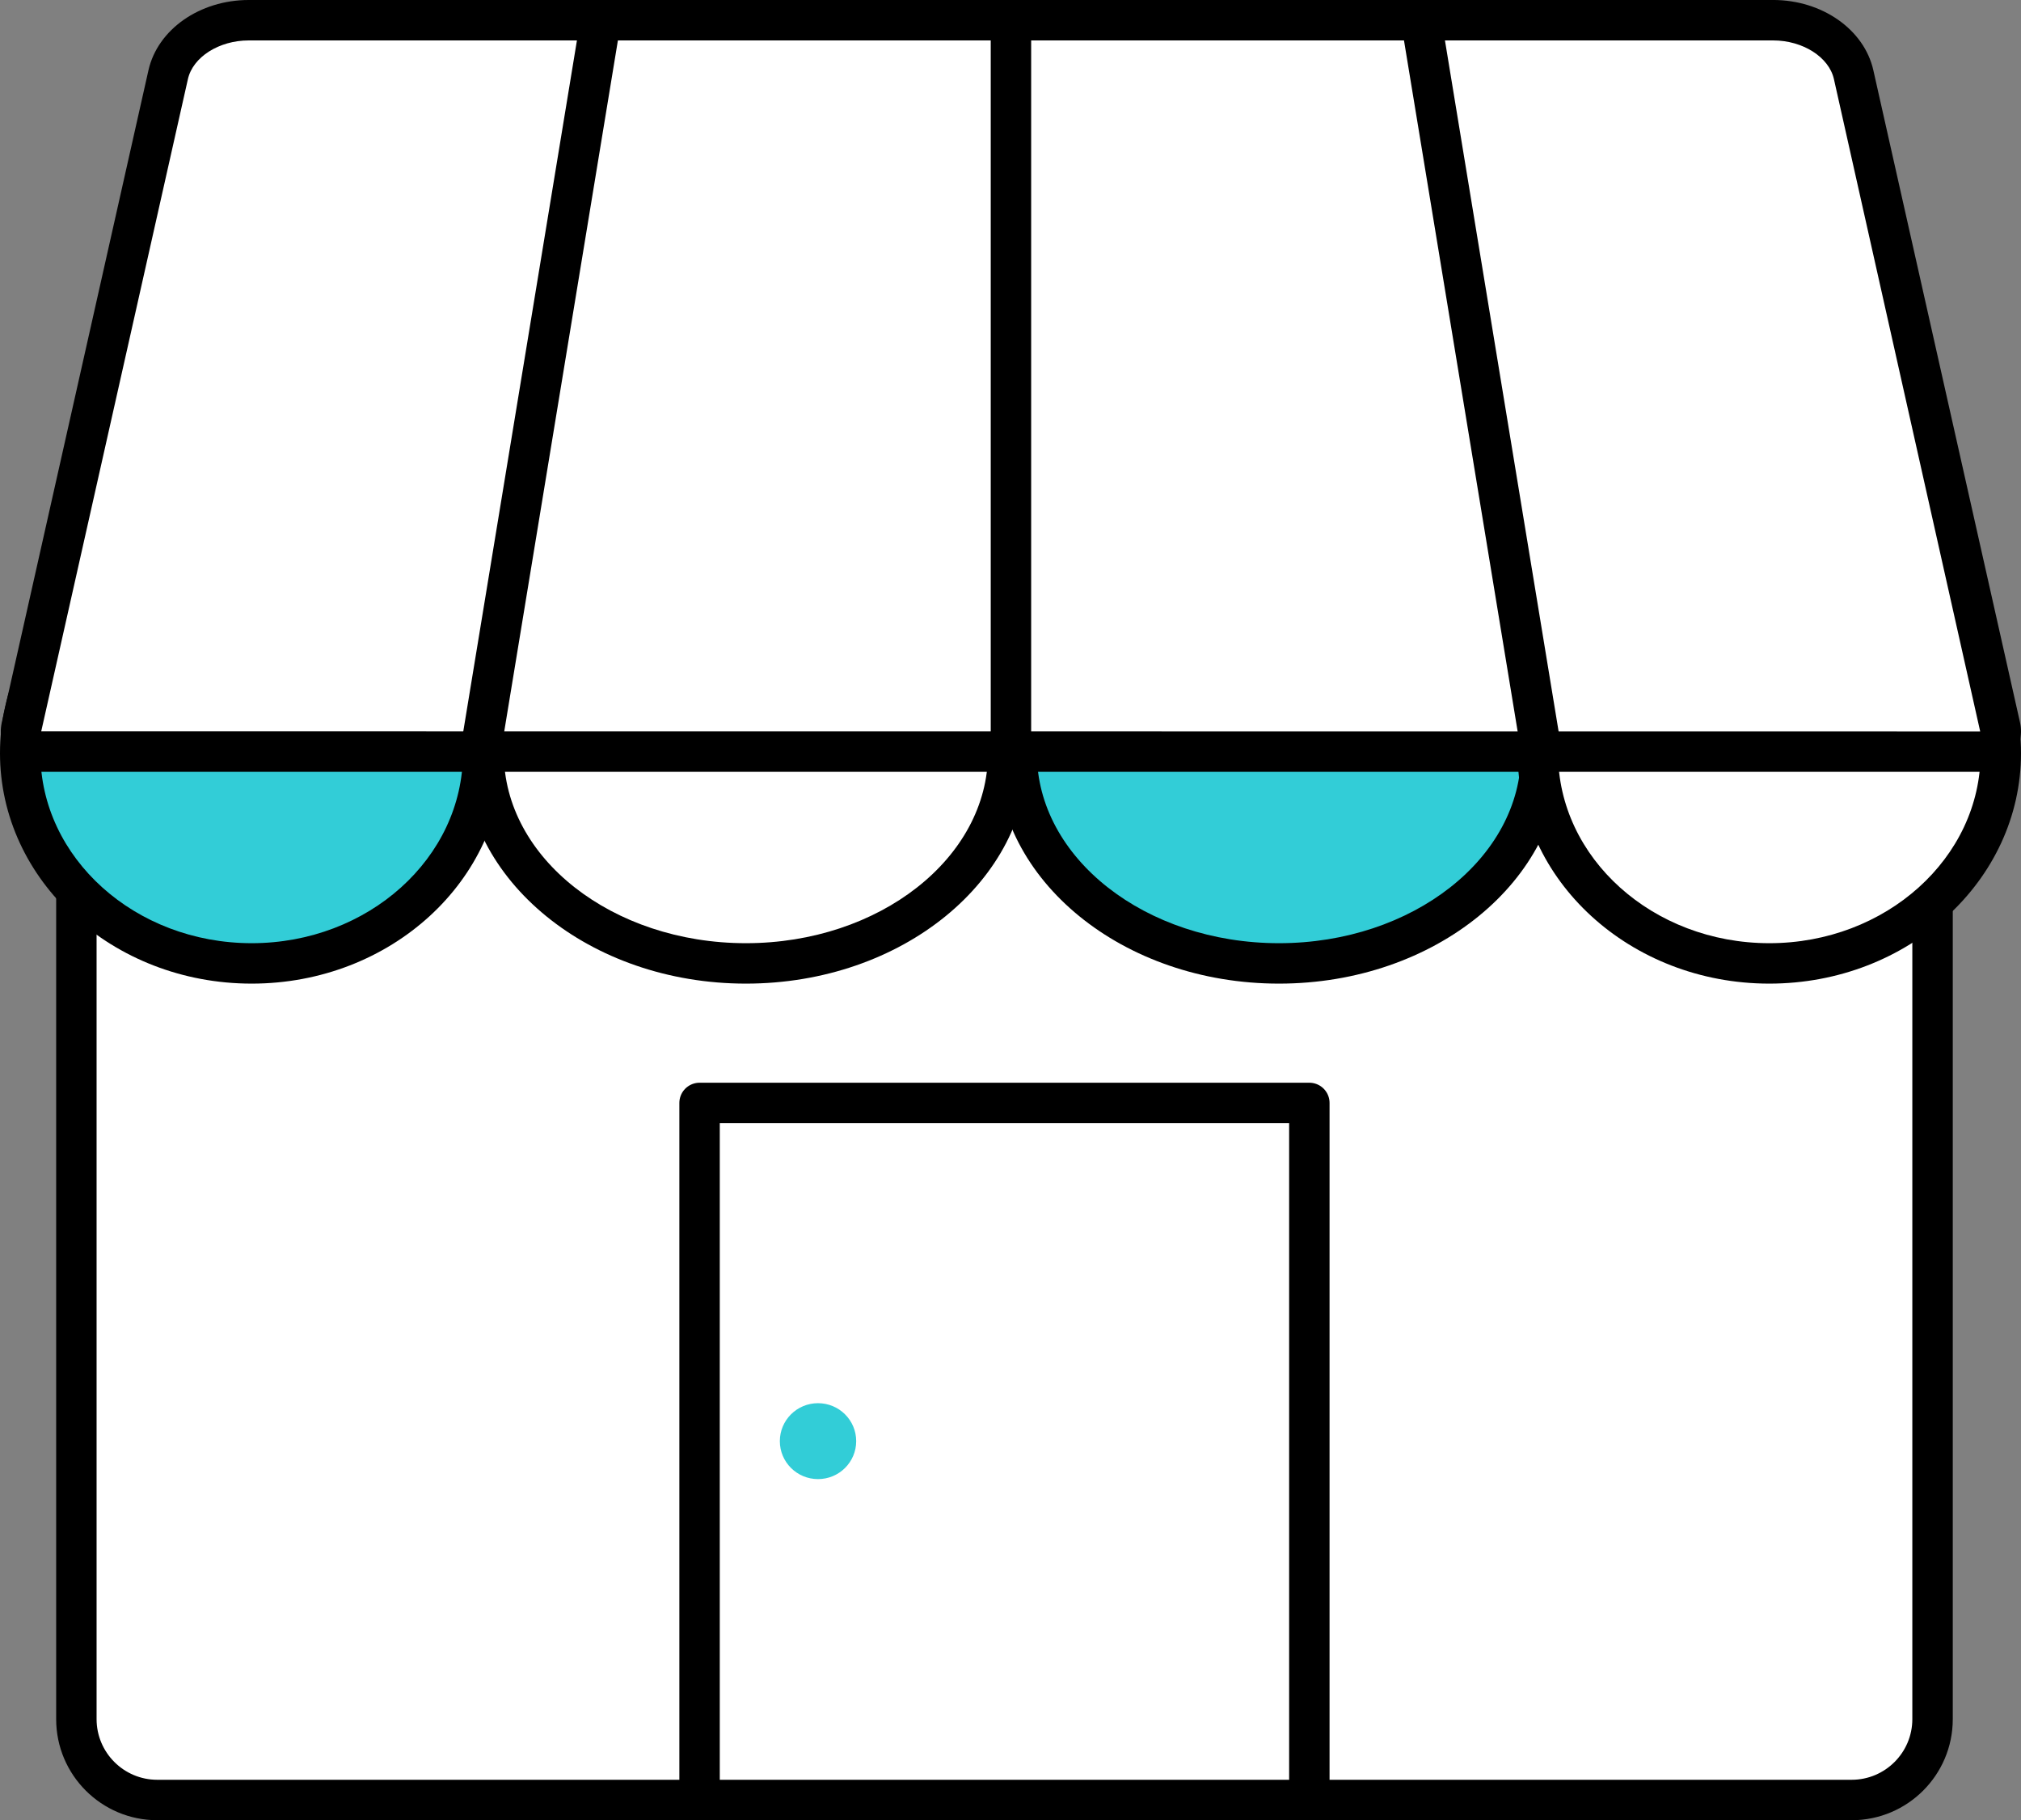 <?xml version="1.0" encoding="UTF-8"?>
<svg id="_サービス" data-name="サービス" xmlns="http://www.w3.org/2000/svg" width="100" height="90.051" version="1.1" viewBox="0 0 100 90.051">
  <rect x="0" y="0" width="100" height="90.051" fill="#808080" stroke="none"/>
  <!-- Generator: Adobe Illustrator 29.0.0, SVG Export Plug-In . SVG Version: 2.1.0 Build 186)  -->
  <defs>
    <style>
      .st0, .st1 {
        fill: #fff;
      }

      .st1, .st2, .st3 {
        stroke: #000;
        stroke-linecap: round;
        stroke-linejoin: round;
        stroke-width: 2px;
      }

      .st2 {
        fill: none;
      }

      .st4 {
        display: none;
      }

      .st5, .st3 {
        fill: #32cdd7;
      }
    </style>
  </defs>
  <g id="_x30_1">
    <g>
      <path class="st0" d="M7.778,89.05c-2.206,0-4-1.794-4-4V31.344h91.845v53.706c0,2.206-1.794,4-4,4H7.778Z"/>
      <path d="M94.623,32.344v52.706c0,1.654-1.346,3-3,3H7.779c-1.654,0-3-1.346-3-3v-52.706h89.845M96.623,30.344H2.779v54.706c0,2.761,2.239,5,5,5h83.845c2.761,0,5-2.239,5-5V30.344h0Z"/>
    </g>
    <g>
      <path class="st0" d="M36.908,47.662c-7.156,0-12.978-4.665-12.978-10.399s5.822-10.399,12.978-10.399,12.978,4.665,12.978,10.399-5.822,10.399-12.978,10.399Z"/>
      <path d="M36.908,27.864c6.605,0,11.978,4.216,11.978,9.399s-5.373,9.399-11.978,9.399-11.978-4.216-11.978-9.399,5.373-9.399,11.978-9.399M36.908,25.864c-7.72,0-13.978,5.104-13.978,11.399s6.258,11.399,13.978,11.399,13.978-5.104,13.978-11.399-6.258-11.399-13.978-11.399h0Z"/>
    </g>
    <g>
      <polyline class="st2" points="34.615 88.029 34.615 54.565 64.787 54.565 64.787 88.029"/>
      <ellipse class="st5" cx="40.476" cy="71.297" rx="1.889" ry="1.878"/>
    </g>
    <g>
      <path class="st5" d="M63.284,47.662c-7.156,0-12.978-4.665-12.978-10.399s5.822-10.399,12.978-10.399,12.978,4.665,12.978,10.399-5.821,10.399-12.978,10.399Z"/>
      <path d="M63.284,27.864c6.605,0,11.978,4.216,11.978,9.399s-5.373,9.399-11.978,9.399-11.978-4.216-11.978-9.399,5.373-9.399,11.978-9.399M63.284,25.864c-7.72,0-13.978,5.104-13.978,11.399s6.258,11.399,13.978,11.399,13.978-5.104,13.978-11.399-6.258-11.399-13.978-11.399h0Z"/>
    </g>
    <g>
      <path class="st5" d="M12.453,47.662c-6.315,0-11.453-4.665-11.453-10.399s5.138-10.399,11.453-10.399,11.453,4.665,11.453,10.399-5.138,10.399-11.453,10.399Z"/>
      <path d="M12.453,27.864c5.764,0,10.453,4.216,10.453,9.399s-4.689,9.399-10.453,9.399S2,42.446,2,37.263s4.689-9.399,10.453-9.399M12.453,25.864c-6.878,0-12.453,5.104-12.453,11.399s5.575,11.399,12.453,11.399,12.453-5.104,12.453-11.399-5.575-11.399-12.453-11.399h0Z"/>
    </g>
    <g>
      <path class="st0" d="M87.546,47.662c-6.314,0-11.452-4.665-11.452-10.399s5.138-10.399,11.452-10.399,11.453,4.665,11.453,10.399-5.138,10.399-11.453,10.399Z"/>
      <path d="M87.547,27.864c5.764,0,10.453,4.216,10.453,9.399s-4.689,9.399-10.453,9.399-10.453-4.216-10.453-9.399,4.689-9.399,10.453-9.399M87.547,25.864c-6.878,0-12.453,5.104-12.453,11.399s5.575,11.399,12.453,11.399,12.453-5.104,12.453-11.399-5.575-11.399-12.453-11.399h0Z"/>
    </g>
    <g>
      <g>
        <path class="st0" d="M2.061,37.184c-.313,0-.605-.14-.799-.383-.191-.239-.263-.546-.196-.844L8.322,3.694c.351-1.561,2.027-2.694,3.984-2.694h75.428c1.958,0,3.634,1.133,3.984,2.694l7.257,32.263c.066.298-.005.605-.195.844-.195.243-.486.383-.801.383H2.061Z"/>
        <path d="M87.734,2c1.47,0,2.763.823,3.009,1.913l7.237,32.27-95.939-.007L9.298,3.913c.245-1.091,1.539-1.913,3.009-1.913h75.428M87.734,0H12.306c-2.424,0-4.506,1.459-4.96,3.475L.09,35.737c-.282,1.255.678,2.446,1.971,2.446h95.919c1.293,0,2.253-1.191,1.971-2.446l-7.257-32.263c-.453-2.016-2.536-3.475-4.96-3.475h0Z"/>
      </g>
      <line class="st1" x1="29.586" y1="1.846" x2="23.861" y2="36.645"/>
      <line class="st1" x1="70.458" y1="1.846" x2="76.183" y2="36.645"/>
      <line class="st1" x1="50.022" y1="36.645" x2="50.022" y2="1.846"/>
    </g>
  </g>
  <g id="_x30_2" class="st4">
    <g>
      <g>
        <path class="st0" d="M73.822,81.175c-.293-.19-.63-.29-.975-.29H4c-1.654,0-3-1.154-3-2.572V25.863c0-1.418,1.346-2.573,3-2.573h92c1.654,0,3,1.154,3,2.573v52.45c0,1.418-1.346,2.572-3,2.572h-11.349c-.592,0-1.144.292-1.477.781s-.402,1.109-.186,1.659l2.019,5.131-11.186-7.281Z"/>
        <path d="M96,24.29c1.084,0,2,.72,2,1.573v52.45c0,.853-.916,1.573-2,1.573h-11.349c-.922,0-1.783.455-2.302,1.217-.519.762-.628,1.73-.29,2.588l.874,2.221-8.565-5.576c-.453-.295-.979-.451-1.52-.451H4c-1.084,0-2-.72-2-1.573V25.863c0-.853.916-1.573,2-1.573h92M96,22.29H4C1.791,22.29,0,23.89,0,25.863v52.45C0,80.286,1.791,81.886,4,81.886h68.847c.152,0,.301.044.429.127l11.748,7.648c.139.091.286.131.428.131.51,0,.951-.52.732-1.077l-2.264-5.755c-.203-.516.177-1.074.731-1.074h11.349c2.209,0,4-1.6,4-3.573V25.863c0-1.973-1.791-3.573-4-3.573h0Z"/>
      </g>
      <g>
        <circle class="st1" cx="22.882" cy="43.308" r="4.858"/>
        <path class="st1" d="M20.038,52.004h5.688c4.895,0,8.87,3.974,8.87,8.87v3.767c0,.552-.448,1-1,1H12.168c-.552,0-1-.448-1-1v-3.767c0-4.895,3.974-8.87,8.87-8.87Z"/>
      </g>
      <g>
        <line class="st1" x1="44.057" y1="43.283" x2="88.794" y2="43.283"/>
        <line class="st1" x1="44.057" y1="52.045" x2="88.794" y2="52.045"/>
        <line class="st1" x1="43.769" y1="60.808" x2="74.051" y2="60.808"/>
      </g>
    </g>
    <circle class="st5" cx="75.391" cy="18.715" r="18.457"/>
    <g>
      <path class="st1" d="M84.329,15.892c2.194-.369,1.585-3.733-.601-3.304-1.652.291-6.033,1.113-7.62,1.407l.578-4.007c.402-2.553-2.28-3.444-2.998-.916,0,0-2.292,5.531-2.292,5.531l-2.481,2.015,1.85,10.51,4.958.57c2.825-.515,7.603-1.382,10.406-1.892,2.194-.367,1.584-3.734-.601-3.304,2.196-.368,1.583-3.733-.601-3.304,2.196-.368,1.583-3.733-.601-3.304Z"/>
      <rect class="st1" x="64.486" y="15.479" width="5.453" height="14.012" transform="translate(-2.939 12.389) rotate(-10.307)"/>
    </g>
  </g>
  <g id="_x30_3" class="st4">
    <g>
      <g>
        <path class="st0" d="M86.982,89.02c-.207,0-.416-.016-.627-.049l-73.248-11.387c-2.201-.342-3.713-2.411-3.371-4.611l7.984-51.36c.303-1.95,2.016-3.419,3.985-3.419.207,0,.416.016.626.049l73.248,11.387c1.065.166,2.004.737,2.641,1.608.636.871.896,1.938.729,3.003l-7.983,51.36c-.303,1.949-2.017,3.419-3.985,3.419Z"/>
        <path d="M21.706,19.194h0c.157,0,.316.012.473.037l73.248,11.387c1.656.257,2.793,1.814,2.536,3.47l-7.984,51.36c-.228,1.467-1.516,2.573-2.997,2.573-.157,0-.316-.012-.473-.037l-73.248-11.387c-.802-.125-1.508-.554-1.987-1.21-.479-.655-.674-1.458-.549-2.26l7.984-51.36c.228-1.467,1.516-2.573,2.997-2.573M21.706,17.194c-2.441,0-4.586,1.778-4.973,4.266l-7.984,51.36c-.427,2.75,1.455,5.326,4.205,5.753l73.248,11.387c.262.041.523.061.78.061,2.441,0,4.586-1.778,4.973-4.266l7.984-51.36c.427-2.75-1.455-5.326-4.205-5.753L22.486,17.254c-.262-.041-.523-.061-.78-.061h0Z"/>
      </g>
      <g>
        <rect class="st0" x="1" y="1.031" width="87.947" height="64.285" rx="4.039" ry="4.039"/>
        <path d="M84.908,2.031c1.676,0,3.039,1.363,3.039,3.039v56.207c0,1.676-1.363,3.039-3.039,3.039H5.039c-1.676,0-3.039-1.363-3.039-3.039V5.07c0-1.676,1.363-3.039,3.039-3.039h79.869M84.908.031H5.039C2.256.031,0,2.287,0,5.07v56.207C0,64.06,2.256,66.316,5.039,66.316h79.869c2.783,0,5.039-2.256,5.039-5.039V5.07c0-2.783-2.256-5.039-5.039-5.039h0Z"/>
      </g>
    </g>
    <circle class="st5" cx="36.385" cy="20.482" r="7.618"/>
    <path class="st2" d="M88.052,49.971l-22.695-22.531c-1.386-1.376-3.624-1.371-5.004.01l-37.294,37.334"/>
    <path class="st2" d="M1.703,52.058l13.826-13.262c1.388-1.331,3.584-1.313,4.949.042l14.312,14.203"/>
  </g>
  <g id="_x30_4" class="st4">
    <g>
      <polyline class="st1" points="37.05 17.905 37.05 11.606 78.85 1.342 97.217 12.905 97.217 18.427"/>
      <g>
        <polygon class="st0" points="32.73 88.677 32.73 19.438 78.98 8.726 98.779 20.162 98.779 88.677 32.73 88.677"/>
        <path d="M78.821,9.789l18.958,10.95v66.938H33.73V20.233l45.091-10.444M79.138,7.663l-47.408,10.981v71.034h68.049V19.584l-20.641-11.922h0Z"/>
      </g>
      <line class="st1" x1="78.85" y1="1.863" x2="78.85" y2="87.676"/>
      <line class="st2" x1="70.49" y1="3.951" x2="70.49" y2="10.161"/>
      <line class="st2" x1="62.13" y1="6.009" x2="62.13" y2="11.787"/>
      <line class="st2" x1="53.77" y1="8.273" x2="53.77" y2="13.534"/>
      <line class="st2" x1="45.41" y1="9.902" x2="45.41" y2="16.033"/>
      <line class="st2" x1="91.095" y1="9.468" x2="91.095" y2="14.912"/>
      <line class="st2" x1="84.972" y1="5.907" x2="84.972" y2="11.62"/>
      <polygon class="st2" points="72.922 28.296 38.713 34.885 38.713 26.657 72.922 19.441 72.922 28.296"/>
      <polygon class="st3" points="72.922 42.414 38.713 48.375 38.713 40.147 72.922 33.559 72.922 42.414"/>
      <polyline class="st2" points="38.729 87.676 38.729 68.983 72.918 63.811 72.918 87.676"/>
      <polygon class="st2" points="72.922 56.846 38.713 62.179 38.713 53.952 72.922 47.991 72.922 56.846"/>
      <line class="st2" x1="55.824" y1="66.397" x2="55.824" y2="88.469"/>
      <polygon class="st3" points="83.431 28.61 94.602 33.943 94.602 25.716 83.431 19.755 83.431 28.61"/>
      <polygon class="st2" points="83.431 42.1 94.602 47.434 94.602 39.206 83.431 33.245 83.431 42.1"/>
      <polygon class="st3" points="83.431 55.905 94.602 61.238 94.602 53.01 83.431 47.05 83.431 55.905"/>
    </g>
    <g>
      <g>
        <rect class="st0" x="12.495" y="68.56" width="8.326" height="5.441" transform="translate(-48.436 37.798) rotate(-49.627)"/>
        <path d="M17.396,67.756l2.622,2.229-4.098,4.819-2.622-2.229,4.098-4.819M17.168,64.937l-6.689,7.866,5.669,4.82,6.689-7.866-5.669-4.82h0Z"/>
      </g>
      <g>
        <path class="st0" d="M29.765,73.974c-4.29,0-8.455-1.533-11.728-4.316-3.687-3.135-5.932-7.519-6.322-12.342-.39-4.824,1.122-9.511,4.257-13.198,3.449-4.056,8.483-6.382,13.812-6.382,4.29,0,8.455,1.533,11.728,4.316,3.687,3.135,5.932,7.519,6.322,12.343.39,4.823-1.122,9.511-4.256,13.197-3.449,4.056-8.483,6.382-13.811,6.382h-.001Z"/>
        <path d="M29.784,38.736c4.053,0,7.988,1.448,11.08,4.078,3.483,2.962,5.605,7.103,5.973,11.661s-1.06,8.986-4.022,12.469c-3.258,3.832-8.015,6.029-13.05,6.029-4.053,0-7.988-1.448-11.08-4.078-3.483-2.962-5.605-7.103-5.973-11.661-.369-4.558,1.06-8.986,4.022-12.469,3.258-3.832,8.015-6.029,13.05-6.029M29.784,36.736c-5.414,0-10.792,2.286-14.574,6.734-6.84,8.044-5.864,20.109,2.18,26.95,3.596,3.058,7.998,4.554,12.376,4.554,5.414,0,10.792-2.286,14.574-6.734,6.84-8.044,5.864-20.109-2.18-26.95-3.596-3.058-7.998-4.554-12.376-4.554h0Z"/>
      </g>
      <g>
        <path class="st0" d="M29.768,68.973c-3.106,0-6.121-1.11-8.49-3.125-2.669-2.27-4.295-5.443-4.577-8.936-.283-3.492.812-6.886,3.082-9.555,2.497-2.936,6.141-4.62,10-4.62,3.105,0,6.121,1.11,8.49,3.125,5.51,4.686,6.181,12.98,1.496,18.49-2.497,2.936-6.141,4.62-9.999,4.62h0Z"/>
        <path d="M29.782,43.738c2.868,0,5.654,1.025,7.843,2.886,2.466,2.097,3.967,5.028,4.228,8.254.261,3.226-.75,6.361-2.847,8.826-2.306,2.712-5.673,4.268-9.238,4.268-2.868,0-5.654-1.025-7.843-2.886-5.09-4.328-5.71-11.99-1.381-17.08,2.306-2.712,5.673-4.268,9.238-4.268M29.782,41.738c-3.998,0-7.969,1.688-10.761,4.972-5.051,5.94-4.33,14.849,1.609,19.899,2.655,2.258,5.906,3.363,9.138,3.363,3.998,0,7.969-1.688,10.761-4.972,5.051-5.939,4.33-14.849-1.609-19.899-2.655-2.258-5.906-3.363-9.138-3.363h0Z"/>
      </g>
      <g>
        <path class="st0" d="M5.345,88.709c-.977,0-1.925-.35-2.671-.983-.84-.714-1.352-1.712-1.44-2.811-.089-1.099.255-2.166.969-3.006l8.537-10.04,6.287,5.347-8.537,10.04c-.786.924-1.932,1.453-3.146,1.453h0Z"/>
        <path d="M10.855,73.279l4.763,4.051-7.889,9.278c-.595.7-1.464,1.101-2.384,1.101-.74,0-1.458-.264-2.023-.745-1.313-1.117-1.473-3.094-.356-4.407l7.889-9.278M10.627,70.46l-9.185,10.801c-1.834,2.157-1.572,5.392.584,7.226h0c.964.82,2.145,1.221,3.318,1.221,1.452,0,2.894-.613,3.908-1.806l9.185-10.801-7.811-6.642h0Z"/>
      </g>
    </g>
  </g>
</svg>